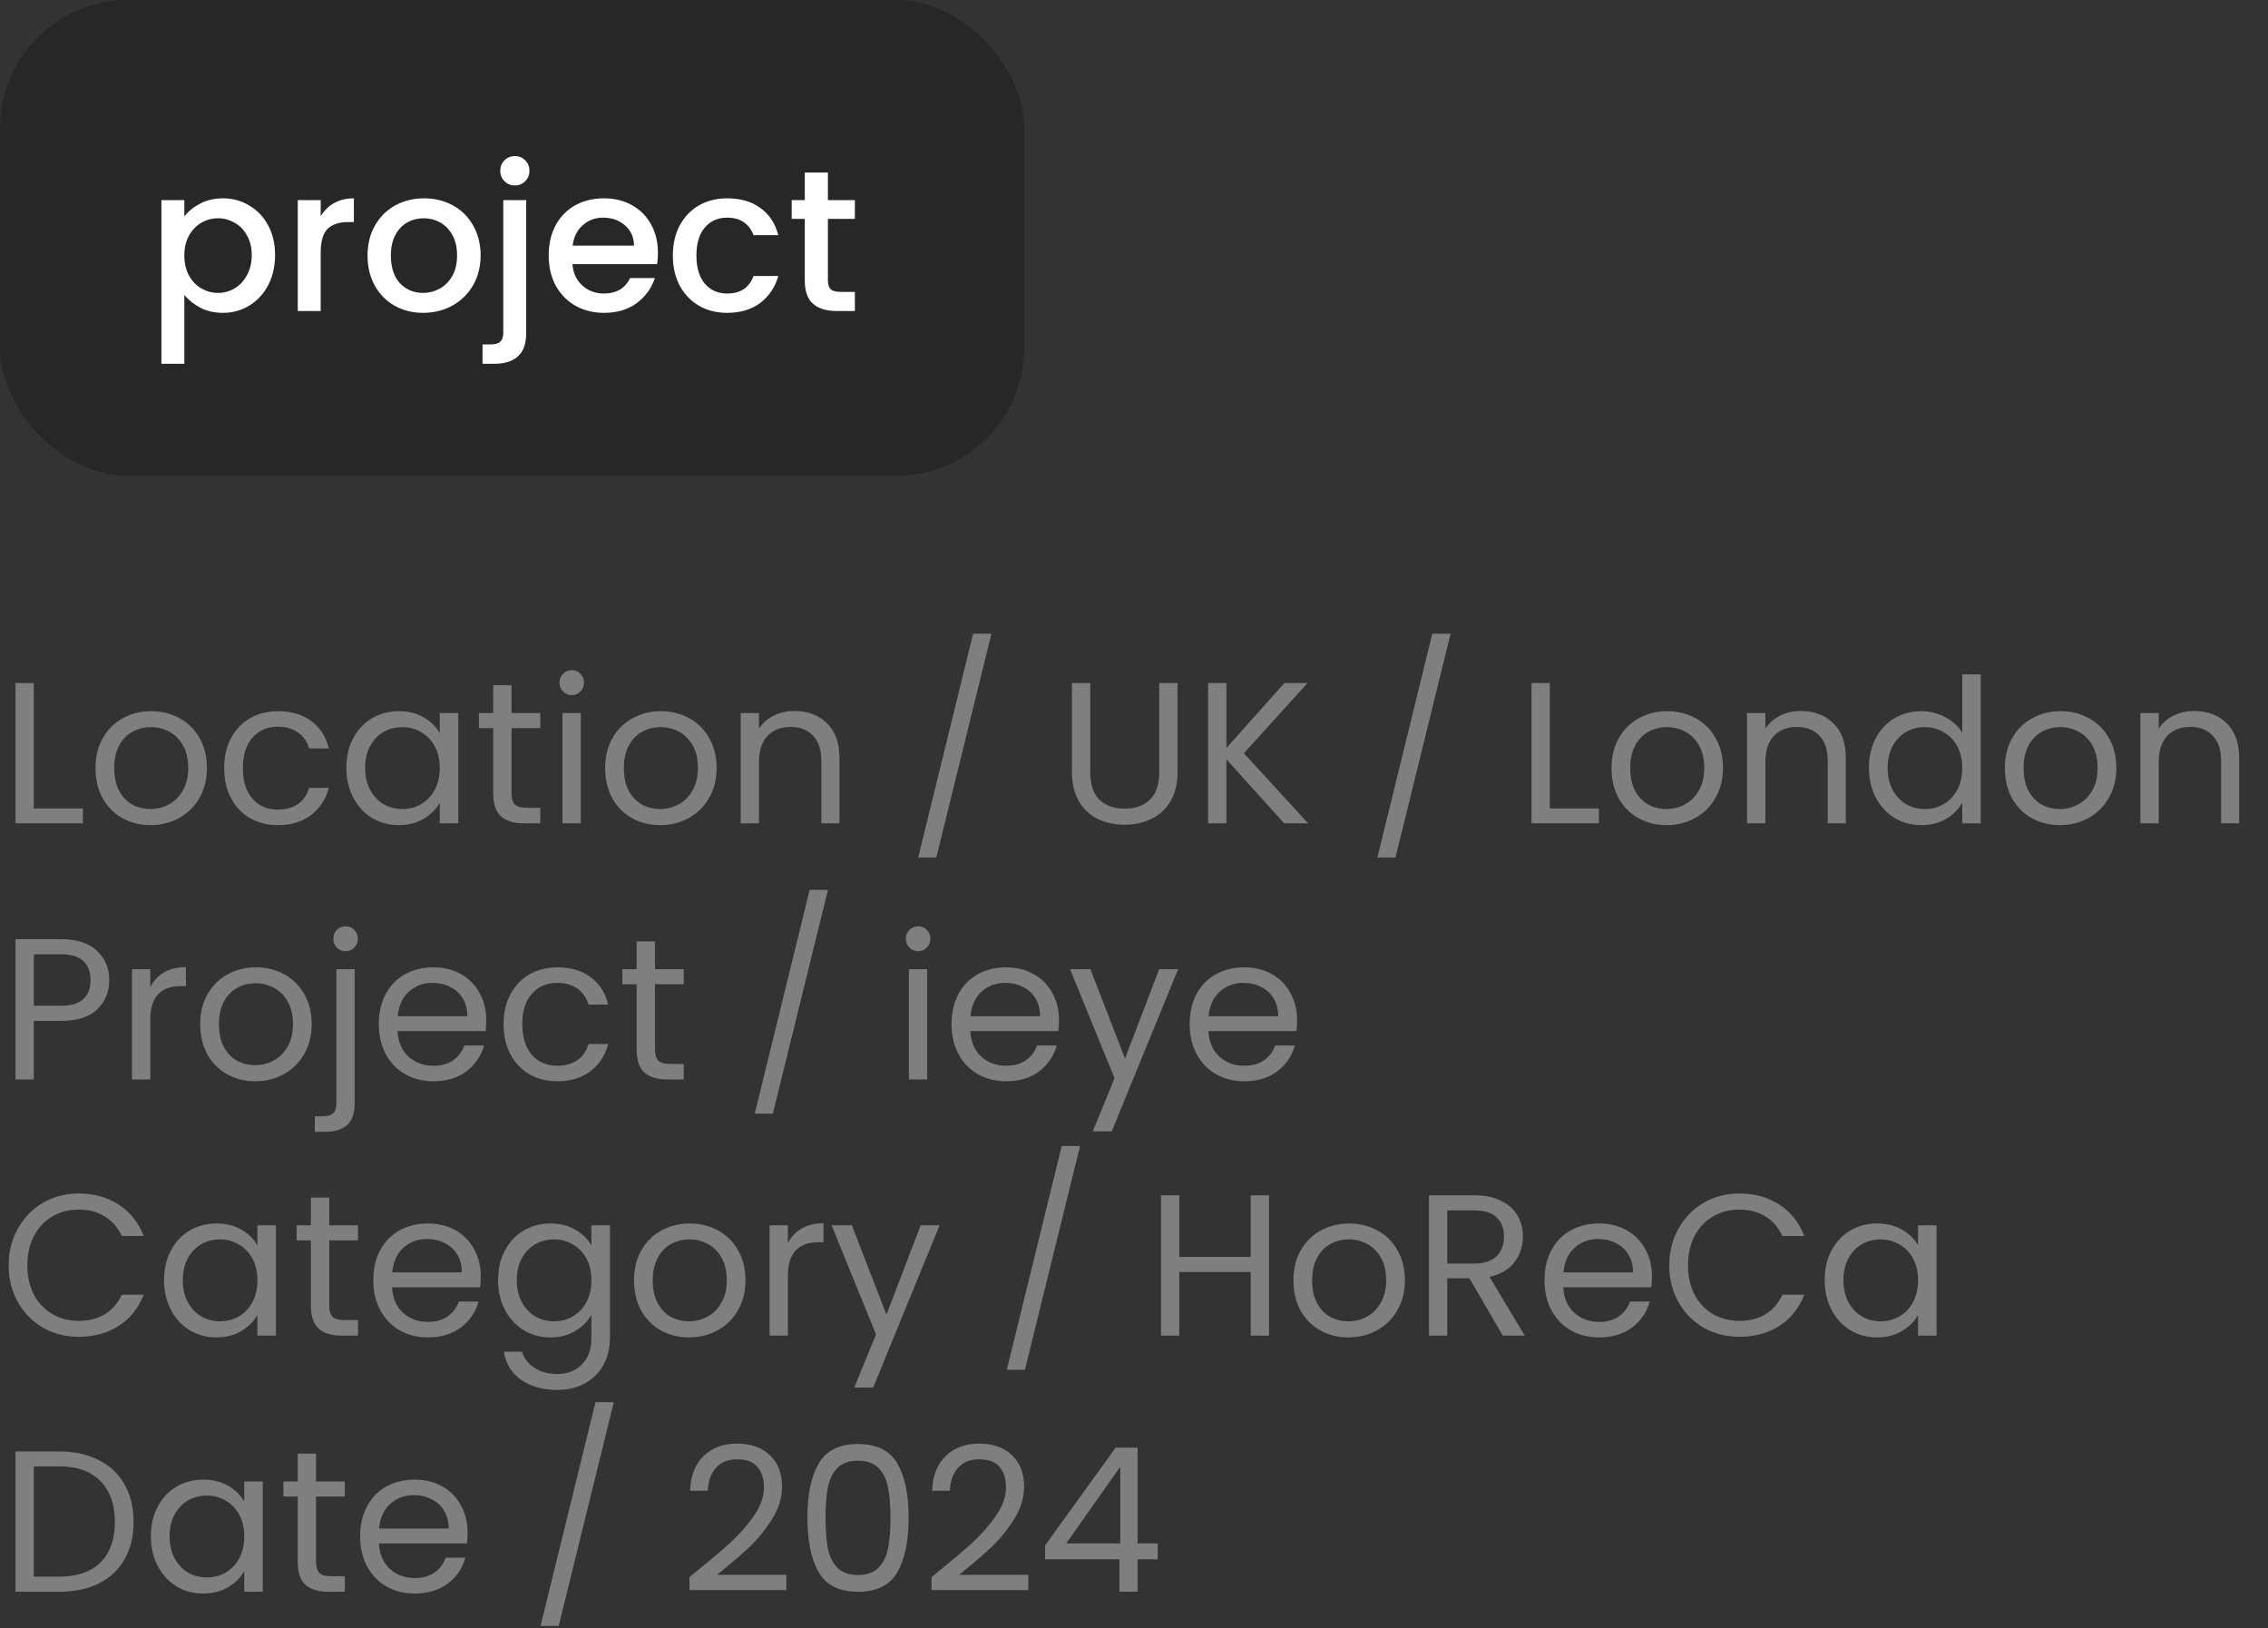 <?xml version="1.0" encoding="UTF-8"?> <svg xmlns="http://www.w3.org/2000/svg" width="124" height="89" viewBox="0 0 124 89" fill="none"><rect x="0" y="0" width="124" height="89" fill="#333333" stroke="none"/><rect width="56" height="26" rx="7" fill="#272727"></rect><path d="M10.079 11.83C10.292 11.551 10.581 11.317 10.948 11.126C11.315 10.935 11.729 10.84 12.191 10.84C12.719 10.84 13.199 10.972 13.632 11.236C14.072 11.493 14.417 11.856 14.666 12.325C14.915 12.794 15.04 13.333 15.04 13.942C15.04 14.551 14.915 15.097 14.666 15.581C14.417 16.058 14.072 16.432 13.632 16.703C13.199 16.967 12.719 17.099 12.191 17.099C11.729 17.099 11.318 17.007 10.959 16.824C10.6 16.633 10.306 16.399 10.079 16.12V19.882H8.825V10.939H10.079V11.83ZM13.764 13.942C13.764 13.524 13.676 13.165 13.5 12.864C13.331 12.556 13.104 12.325 12.818 12.171C12.539 12.01 12.239 11.929 11.916 11.929C11.601 11.929 11.3 12.01 11.014 12.171C10.735 12.332 10.508 12.567 10.332 12.875C10.163 13.183 10.079 13.546 10.079 13.964C10.079 14.382 10.163 14.749 10.332 15.064C10.508 15.372 10.735 15.607 11.014 15.768C11.3 15.929 11.601 16.01 11.916 16.01C12.239 16.01 12.539 15.929 12.818 15.768C13.104 15.599 13.331 15.357 13.5 15.042C13.676 14.727 13.764 14.36 13.764 13.942ZM17.534 11.819C17.717 11.511 17.959 11.273 18.26 11.104C18.568 10.928 18.931 10.84 19.349 10.84V12.138H19.03C18.539 12.138 18.165 12.263 17.908 12.512C17.659 12.761 17.534 13.194 17.534 13.81V17H16.28V10.939H17.534V11.819ZM23.131 17.099C22.559 17.099 22.042 16.971 21.58 16.714C21.118 16.45 20.755 16.083 20.491 15.614C20.227 15.137 20.095 14.587 20.095 13.964C20.095 13.348 20.23 12.802 20.502 12.325C20.773 11.848 21.143 11.482 21.613 11.225C22.082 10.968 22.606 10.84 23.186 10.84C23.765 10.84 24.289 10.968 24.759 11.225C25.228 11.482 25.598 11.848 25.87 12.325C26.141 12.802 26.277 13.348 26.277 13.964C26.277 14.58 26.137 15.126 25.859 15.603C25.58 16.08 25.199 16.45 24.715 16.714C24.238 16.971 23.71 17.099 23.131 17.099ZM23.131 16.01C23.453 16.01 23.754 15.933 24.033 15.779C24.319 15.625 24.55 15.394 24.726 15.086C24.902 14.778 24.99 14.404 24.99 13.964C24.99 13.524 24.905 13.154 24.737 12.853C24.568 12.545 24.344 12.314 24.066 12.16C23.787 12.006 23.486 11.929 23.164 11.929C22.841 11.929 22.54 12.006 22.262 12.16C21.99 12.314 21.774 12.545 21.613 12.853C21.451 13.154 21.371 13.524 21.371 13.964C21.371 14.617 21.536 15.123 21.866 15.482C22.203 15.834 22.625 16.01 23.131 16.01ZM28.154 10.136C27.927 10.136 27.736 10.059 27.582 9.905C27.428 9.751 27.351 9.56 27.351 9.333C27.351 9.106 27.428 8.915 27.582 8.761C27.736 8.607 27.927 8.53 28.154 8.53C28.374 8.53 28.561 8.607 28.715 8.761C28.869 8.915 28.946 9.106 28.946 9.333C28.946 9.56 28.869 9.751 28.715 9.905C28.561 10.059 28.374 10.136 28.154 10.136ZM28.77 18.188C28.77 18.782 28.62 19.211 28.319 19.475C28.026 19.746 27.597 19.882 27.032 19.882H26.383V18.826H26.812C27.069 18.826 27.249 18.775 27.351 18.672C27.461 18.577 27.516 18.415 27.516 18.188V10.939H28.77V18.188ZM35.972 13.821C35.972 14.048 35.957 14.254 35.928 14.437H31.297C31.334 14.921 31.513 15.31 31.836 15.603C32.158 15.896 32.554 16.043 33.024 16.043C33.699 16.043 34.175 15.761 34.454 15.196H35.807C35.623 15.753 35.29 16.212 34.806 16.571C34.329 16.923 33.735 17.099 33.024 17.099C32.444 17.099 31.924 16.971 31.462 16.714C31.007 16.45 30.648 16.083 30.384 15.614C30.127 15.137 29.999 14.587 29.999 13.964C29.999 13.341 30.123 12.794 30.373 12.325C30.63 11.848 30.985 11.482 31.44 11.225C31.902 10.968 32.43 10.84 33.024 10.84C33.596 10.84 34.105 10.965 34.553 11.214C35 11.463 35.349 11.815 35.598 12.27C35.847 12.717 35.972 13.234 35.972 13.821ZM34.663 13.425C34.656 12.963 34.49 12.593 34.168 12.314C33.845 12.035 33.446 11.896 32.969 11.896C32.536 11.896 32.166 12.035 31.858 12.314C31.55 12.585 31.366 12.956 31.308 13.425H34.663ZM36.788 13.964C36.788 13.341 36.913 12.794 37.162 12.325C37.419 11.848 37.77 11.482 38.218 11.225C38.665 10.968 39.178 10.84 39.758 10.84C40.491 10.84 41.096 11.016 41.573 11.368C42.057 11.713 42.383 12.208 42.552 12.853H41.199C41.089 12.552 40.913 12.318 40.671 12.149C40.429 11.98 40.124 11.896 39.758 11.896C39.245 11.896 38.834 12.079 38.526 12.446C38.225 12.805 38.075 13.311 38.075 13.964C38.075 14.617 38.225 15.126 38.526 15.493C38.834 15.86 39.245 16.043 39.758 16.043C40.484 16.043 40.964 15.724 41.199 15.086H42.552C42.376 15.702 42.046 16.193 41.562 16.56C41.078 16.919 40.477 17.099 39.758 17.099C39.178 17.099 38.665 16.971 38.218 16.714C37.77 16.45 37.419 16.083 37.162 15.614C36.913 15.137 36.788 14.587 36.788 13.964ZM45.265 11.962V15.317C45.265 15.544 45.316 15.709 45.419 15.812C45.529 15.907 45.712 15.955 45.969 15.955H46.739V17H45.749C45.184 17 44.751 16.868 44.451 16.604C44.15 16.34 44 15.911 44 15.317V11.962H43.285V10.939H44V9.432H45.265V10.939H46.739V11.962H45.265Z" fill="white"></path><path d="M1.848 44.186H4.532V45H0.847V37.333H1.848V44.186ZM8.224 45.099C7.659 45.099 7.146 44.971 6.684 44.714C6.229 44.457 5.87 44.094 5.606 43.625C5.349 43.148 5.221 42.598 5.221 41.975C5.221 41.359 5.353 40.816 5.617 40.347C5.888 39.87 6.255 39.507 6.717 39.258C7.179 39.001 7.696 38.873 8.268 38.873C8.84 38.873 9.357 39.001 9.819 39.258C10.281 39.507 10.644 39.867 10.908 40.336C11.179 40.805 11.315 41.352 11.315 41.975C11.315 42.598 11.176 43.148 10.897 43.625C10.626 44.094 10.255 44.457 9.786 44.714C9.317 44.971 8.796 45.099 8.224 45.099ZM8.224 44.219C8.583 44.219 8.921 44.135 9.236 43.966C9.551 43.797 9.804 43.544 9.995 43.207C10.193 42.87 10.292 42.459 10.292 41.975C10.292 41.491 10.197 41.08 10.006 40.743C9.815 40.406 9.566 40.156 9.258 39.995C8.95 39.826 8.616 39.742 8.257 39.742C7.89 39.742 7.553 39.826 7.245 39.995C6.944 40.156 6.702 40.406 6.519 40.743C6.336 41.08 6.244 41.491 6.244 41.975C6.244 42.466 6.332 42.881 6.508 43.218C6.691 43.555 6.933 43.808 7.234 43.977C7.535 44.138 7.865 44.219 8.224 44.219ZM12.257 41.975C12.257 41.352 12.382 40.809 12.631 40.347C12.88 39.878 13.225 39.515 13.665 39.258C14.113 39.001 14.622 38.873 15.194 38.873C15.935 38.873 16.544 39.053 17.02 39.412C17.504 39.771 17.823 40.27 17.977 40.908H16.899C16.797 40.541 16.595 40.252 16.294 40.039C16.001 39.826 15.634 39.72 15.194 39.72C14.622 39.72 14.16 39.918 13.808 40.314C13.456 40.703 13.28 41.256 13.28 41.975C13.28 42.701 13.456 43.262 13.808 43.658C14.16 44.054 14.622 44.252 15.194 44.252C15.634 44.252 16.001 44.149 16.294 43.944C16.587 43.739 16.789 43.445 16.899 43.064H17.977C17.816 43.68 17.493 44.175 17.009 44.549C16.525 44.916 15.92 45.099 15.194 45.099C14.622 45.099 14.113 44.971 13.665 44.714C13.225 44.457 12.88 44.094 12.631 43.625C12.382 43.156 12.257 42.606 12.257 41.975ZM18.939 41.964C18.939 41.348 19.064 40.809 19.313 40.347C19.562 39.878 19.903 39.515 20.336 39.258C20.776 39.001 21.264 38.873 21.799 38.873C22.327 38.873 22.785 38.987 23.174 39.214C23.562 39.441 23.852 39.727 24.043 40.072V38.972H25.055V45H24.043V43.878C23.845 44.23 23.548 44.523 23.152 44.758C22.763 44.985 22.308 45.099 21.788 45.099C21.253 45.099 20.768 44.967 20.336 44.703C19.903 44.439 19.562 44.069 19.313 43.592C19.064 43.115 18.939 42.573 18.939 41.964ZM24.043 41.975C24.043 41.52 23.951 41.124 23.768 40.787C23.584 40.45 23.335 40.193 23.02 40.017C22.712 39.834 22.371 39.742 21.997 39.742C21.623 39.742 21.282 39.83 20.974 40.006C20.666 40.182 20.42 40.439 20.237 40.776C20.053 41.113 19.962 41.509 19.962 41.964C19.962 42.426 20.053 42.829 20.237 43.174C20.42 43.511 20.666 43.772 20.974 43.955C21.282 44.131 21.623 44.219 21.997 44.219C22.371 44.219 22.712 44.131 23.02 43.955C23.335 43.772 23.584 43.511 23.768 43.174C23.951 42.829 24.043 42.43 24.043 41.975ZM27.967 39.797V43.35C27.967 43.643 28.03 43.852 28.154 43.977C28.279 44.094 28.495 44.153 28.803 44.153H29.54V45H28.638C28.081 45 27.663 44.872 27.384 44.615C27.106 44.358 26.966 43.937 26.966 43.35V39.797H26.185V38.972H26.966V37.454H27.967V38.972H29.54V39.797H27.967ZM31.27 37.993C31.08 37.993 30.918 37.927 30.786 37.795C30.654 37.663 30.588 37.502 30.588 37.311C30.588 37.12 30.654 36.959 30.786 36.827C30.918 36.695 31.08 36.629 31.27 36.629C31.454 36.629 31.608 36.695 31.732 36.827C31.864 36.959 31.93 37.12 31.93 37.311C31.93 37.502 31.864 37.663 31.732 37.795C31.608 37.927 31.454 37.993 31.27 37.993ZM31.754 38.972V45H30.753V38.972H31.754ZM36.089 45.099C35.525 45.099 35.011 44.971 34.549 44.714C34.095 44.457 33.735 44.094 33.471 43.625C33.215 43.148 33.086 42.598 33.086 41.975C33.086 41.359 33.218 40.816 33.482 40.347C33.754 39.87 34.12 39.507 34.582 39.258C35.044 39.001 35.561 38.873 36.133 38.873C36.705 38.873 37.222 39.001 37.684 39.258C38.146 39.507 38.509 39.867 38.773 40.336C39.045 40.805 39.18 41.352 39.18 41.975C39.18 42.598 39.041 43.148 38.762 43.625C38.491 44.094 38.121 44.457 37.651 44.714C37.182 44.971 36.661 45.099 36.089 45.099ZM36.089 44.219C36.449 44.219 36.786 44.135 37.101 43.966C37.417 43.797 37.67 43.544 37.86 43.207C38.058 42.87 38.157 42.459 38.157 41.975C38.157 41.491 38.062 41.08 37.871 40.743C37.681 40.406 37.431 40.156 37.123 39.995C36.815 39.826 36.482 39.742 36.122 39.742C35.756 39.742 35.418 39.826 35.11 39.995C34.81 40.156 34.568 40.406 34.384 40.743C34.201 41.08 34.109 41.491 34.109 41.975C34.109 42.466 34.197 42.881 34.373 43.218C34.557 43.555 34.799 43.808 35.099 43.977C35.4 44.138 35.73 44.219 36.089 44.219ZM43.433 38.862C44.167 38.862 44.761 39.086 45.215 39.533C45.67 39.973 45.897 40.611 45.897 41.447V45H44.907V41.59C44.907 40.989 44.757 40.53 44.456 40.215C44.156 39.892 43.745 39.731 43.224 39.731C42.696 39.731 42.275 39.896 41.959 40.226C41.651 40.556 41.497 41.036 41.497 41.667V45H40.496V38.972H41.497V39.83C41.695 39.522 41.963 39.284 42.3 39.115C42.645 38.946 43.023 38.862 43.433 38.862ZM54.205 34.638L51.191 46.87H50.201L53.204 34.638H54.205ZM59.608 37.333V42.184C59.608 42.866 59.773 43.372 60.103 43.702C60.441 44.032 60.906 44.197 61.5 44.197C62.087 44.197 62.545 44.032 62.875 43.702C63.213 43.372 63.381 42.866 63.381 42.184V37.333H64.382V42.173C64.382 42.811 64.254 43.35 63.997 43.79C63.741 44.223 63.392 44.545 62.952 44.758C62.52 44.971 62.032 45.077 61.489 45.077C60.947 45.077 60.455 44.971 60.015 44.758C59.583 44.545 59.238 44.223 58.981 43.79C58.732 43.35 58.607 42.811 58.607 42.173V37.333H59.608ZM70.21 45L67.053 41.502V45H66.052V37.333H67.053V40.886L70.221 37.333H71.486L68.01 41.172L71.519 45H70.21ZM79.31 34.638L76.296 46.87H75.306L78.309 34.638H79.31ZM84.735 44.186H87.419V45H83.734V37.333H84.735V44.186ZM91.111 45.099C90.546 45.099 90.033 44.971 89.571 44.714C89.116 44.457 88.757 44.094 88.493 43.625C88.236 43.148 88.108 42.598 88.108 41.975C88.108 41.359 88.24 40.816 88.504 40.347C88.775 39.87 89.142 39.507 89.604 39.258C90.066 39.001 90.583 38.873 91.155 38.873C91.727 38.873 92.244 39.001 92.706 39.258C93.168 39.507 93.531 39.867 93.795 40.336C94.066 40.805 94.202 41.352 94.202 41.975C94.202 42.598 94.062 43.148 93.784 43.625C93.512 44.094 93.142 44.457 92.673 44.714C92.203 44.971 91.683 45.099 91.111 45.099ZM91.111 44.219C91.47 44.219 91.807 44.135 92.123 43.966C92.438 43.797 92.691 43.544 92.882 43.207C93.08 42.87 93.179 42.459 93.179 41.975C93.179 41.491 93.083 41.08 92.893 40.743C92.702 40.406 92.453 40.156 92.145 39.995C91.837 39.826 91.503 39.742 91.144 39.742C90.777 39.742 90.44 39.826 90.132 39.995C89.831 40.156 89.589 40.406 89.406 40.743C89.222 41.08 89.131 41.491 89.131 41.975C89.131 42.466 89.219 42.881 89.395 43.218C89.578 43.555 89.82 43.808 90.121 43.977C90.421 44.138 90.751 44.219 91.111 44.219ZM98.455 38.862C99.188 38.862 99.782 39.086 100.237 39.533C100.692 39.973 100.919 40.611 100.919 41.447V45H99.929V41.59C99.929 40.989 99.779 40.53 99.478 40.215C99.177 39.892 98.767 39.731 98.246 39.731C97.718 39.731 97.296 39.896 96.981 40.226C96.673 40.556 96.519 41.036 96.519 41.667V45H95.518V38.972H96.519V39.83C96.717 39.522 96.985 39.284 97.322 39.115C97.667 38.946 98.044 38.862 98.455 38.862ZM102.18 41.964C102.18 41.348 102.305 40.809 102.554 40.347C102.803 39.878 103.144 39.515 103.577 39.258C104.017 39.001 104.508 38.873 105.051 38.873C105.52 38.873 105.957 38.983 106.36 39.203C106.763 39.416 107.071 39.698 107.284 40.05V36.86H108.296V45H107.284V43.867C107.086 44.226 106.793 44.523 106.404 44.758C106.015 44.985 105.561 45.099 105.04 45.099C104.505 45.099 104.017 44.967 103.577 44.703C103.144 44.439 102.803 44.069 102.554 43.592C102.305 43.115 102.18 42.573 102.18 41.964ZM107.284 41.975C107.284 41.52 107.192 41.124 107.009 40.787C106.826 40.45 106.576 40.193 106.261 40.017C105.953 39.834 105.612 39.742 105.238 39.742C104.864 39.742 104.523 39.83 104.215 40.006C103.907 40.182 103.661 40.439 103.478 40.776C103.295 41.113 103.203 41.509 103.203 41.964C103.203 42.426 103.295 42.829 103.478 43.174C103.661 43.511 103.907 43.772 104.215 43.955C104.523 44.131 104.864 44.219 105.238 44.219C105.612 44.219 105.953 44.131 106.261 43.955C106.576 43.772 106.826 43.511 107.009 43.174C107.192 42.829 107.284 42.43 107.284 41.975ZM112.617 45.099C112.052 45.099 111.539 44.971 111.077 44.714C110.622 44.457 110.263 44.094 109.999 43.625C109.742 43.148 109.614 42.598 109.614 41.975C109.614 41.359 109.746 40.816 110.01 40.347C110.281 39.87 110.648 39.507 111.11 39.258C111.572 39.001 112.089 38.873 112.661 38.873C113.233 38.873 113.75 39.001 114.212 39.258C114.674 39.507 115.037 39.867 115.301 40.336C115.572 40.805 115.708 41.352 115.708 41.975C115.708 42.598 115.568 43.148 115.29 43.625C115.018 44.094 114.648 44.457 114.179 44.714C113.709 44.971 113.189 45.099 112.617 45.099ZM112.617 44.219C112.976 44.219 113.313 44.135 113.629 43.966C113.944 43.797 114.197 43.544 114.388 43.207C114.586 42.87 114.685 42.459 114.685 41.975C114.685 41.491 114.589 41.08 114.399 40.743C114.208 40.406 113.959 40.156 113.651 39.995C113.343 39.826 113.009 39.742 112.65 39.742C112.283 39.742 111.946 39.826 111.638 39.995C111.337 40.156 111.095 40.406 110.912 40.743C110.728 41.08 110.637 41.491 110.637 41.975C110.637 42.466 110.725 42.881 110.901 43.218C111.084 43.555 111.326 43.808 111.627 43.977C111.927 44.138 112.257 44.219 112.617 44.219ZM119.961 38.862C120.694 38.862 121.288 39.086 121.743 39.533C122.197 39.973 122.425 40.611 122.425 41.447V45H121.435V41.59C121.435 40.989 121.284 40.53 120.984 40.215C120.683 39.892 120.272 39.731 119.752 39.731C119.224 39.731 118.802 39.896 118.487 40.226C118.179 40.556 118.025 41.036 118.025 41.667V45H117.024V38.972H118.025V39.83C118.223 39.522 118.49 39.284 118.828 39.115C119.172 38.946 119.55 38.862 119.961 38.862Z" fill="#7F7F7F"></path><path d="M5.973 53.577C5.973 54.215 5.753 54.747 5.313 55.172C4.88 55.59 4.217 55.799 3.322 55.799H1.848V59H0.847V51.333H3.322C4.187 51.333 4.844 51.542 5.291 51.96C5.746 52.378 5.973 52.917 5.973 53.577ZM3.322 54.974C3.879 54.974 4.29 54.853 4.554 54.611C4.818 54.369 4.95 54.024 4.95 53.577C4.95 52.631 4.407 52.158 3.322 52.158H1.848V54.974H3.322ZM8.218 53.951C8.394 53.606 8.643 53.339 8.966 53.148C9.296 52.957 9.696 52.862 10.165 52.862V53.896H9.901C8.779 53.896 8.218 54.505 8.218 55.722V59H7.217V52.972H8.218V53.951ZM13.95 59.099C13.385 59.099 12.872 58.971 12.41 58.714C11.955 58.457 11.596 58.094 11.332 57.625C11.075 57.148 10.947 56.598 10.947 55.975C10.947 55.359 11.079 54.816 11.343 54.347C11.614 53.87 11.981 53.507 12.443 53.258C12.905 53.001 13.422 52.873 13.994 52.873C14.566 52.873 15.083 53.001 15.545 53.258C16.007 53.507 16.37 53.867 16.634 54.336C16.905 54.805 17.041 55.352 17.041 55.975C17.041 56.598 16.901 57.148 16.623 57.625C16.351 58.094 15.981 58.457 15.512 58.714C15.042 58.971 14.522 59.099 13.95 59.099ZM13.95 58.219C14.309 58.219 14.646 58.135 14.962 57.966C15.277 57.797 15.53 57.544 15.721 57.207C15.919 56.87 16.018 56.459 16.018 55.975C16.018 55.491 15.922 55.08 15.732 54.743C15.541 54.406 15.292 54.156 14.984 53.995C14.676 53.826 14.342 53.742 13.983 53.742C13.616 53.742 13.279 53.826 12.971 53.995C12.67 54.156 12.428 54.406 12.245 54.743C12.061 55.08 11.97 55.491 11.97 55.975C11.97 56.466 12.058 56.881 12.234 57.218C12.417 57.555 12.659 57.808 12.96 57.977C13.26 58.138 13.59 58.219 13.95 58.219ZM18.896 51.993C18.705 51.993 18.544 51.927 18.412 51.795C18.287 51.663 18.225 51.502 18.225 51.311C18.225 51.12 18.287 50.959 18.412 50.827C18.544 50.695 18.705 50.629 18.896 50.629C19.086 50.629 19.244 50.695 19.369 50.827C19.501 50.959 19.567 51.12 19.567 51.311C19.567 51.502 19.501 51.663 19.369 51.795C19.244 51.927 19.086 51.993 18.896 51.993ZM19.391 60.309C19.391 60.844 19.255 61.237 18.984 61.486C18.712 61.735 18.316 61.86 17.796 61.86H17.213V61.013H17.631C17.909 61.013 18.104 60.958 18.214 60.848C18.331 60.738 18.39 60.551 18.39 60.287V52.972H19.391V60.309ZM26.585 55.755C26.585 55.946 26.574 56.147 26.552 56.36H21.734C21.771 56.954 21.973 57.42 22.339 57.757C22.713 58.087 23.164 58.252 23.692 58.252C24.125 58.252 24.484 58.153 24.77 57.955C25.064 57.75 25.269 57.478 25.386 57.141H26.464C26.303 57.72 25.98 58.193 25.496 58.56C25.012 58.919 24.411 59.099 23.692 59.099C23.12 59.099 22.607 58.971 22.152 58.714C21.705 58.457 21.353 58.094 21.096 57.625C20.84 57.148 20.711 56.598 20.711 55.975C20.711 55.352 20.836 54.805 21.085 54.336C21.335 53.867 21.683 53.507 22.13 53.258C22.585 53.001 23.106 52.873 23.692 52.873C24.264 52.873 24.77 52.998 25.21 53.247C25.65 53.496 25.988 53.841 26.222 54.281C26.464 54.714 26.585 55.205 26.585 55.755ZM25.551 55.546C25.551 55.165 25.467 54.838 25.298 54.567C25.13 54.288 24.899 54.079 24.605 53.94C24.319 53.793 24 53.72 23.648 53.72C23.142 53.72 22.71 53.881 22.35 54.204C21.998 54.527 21.797 54.974 21.745 55.546H25.551ZM27.533 55.975C27.533 55.352 27.657 54.809 27.907 54.347C28.156 53.878 28.501 53.515 28.941 53.258C29.388 53.001 29.898 52.873 30.47 52.873C31.21 52.873 31.819 53.053 32.296 53.412C32.78 53.771 33.099 54.27 33.253 54.908H32.175C32.072 54.541 31.87 54.252 31.57 54.039C31.276 53.826 30.91 53.72 30.47 53.72C29.898 53.72 29.436 53.918 29.084 54.314C28.732 54.703 28.556 55.256 28.556 55.975C28.556 56.701 28.732 57.262 29.084 57.658C29.436 58.054 29.898 58.252 30.47 58.252C30.91 58.252 31.276 58.149 31.57 57.944C31.863 57.739 32.065 57.445 32.175 57.064H33.253C33.091 57.68 32.769 58.175 32.285 58.549C31.801 58.916 31.196 59.099 30.47 59.099C29.898 59.099 29.388 58.971 28.941 58.714C28.501 58.457 28.156 58.094 27.907 57.625C27.657 57.156 27.533 56.606 27.533 55.975ZM35.809 53.797V57.35C35.809 57.643 35.871 57.852 35.996 57.977C36.121 58.094 36.337 58.153 36.645 58.153H37.382V59H36.48C35.923 59 35.505 58.872 35.226 58.615C34.947 58.358 34.808 57.937 34.808 57.35V53.797H34.027V52.972H34.808V51.454H35.809V52.972H37.382V53.797H35.809ZM45.268 48.638L42.254 60.87H41.264L44.267 48.638H45.268ZM50.209 51.993C50.018 51.993 49.857 51.927 49.725 51.795C49.593 51.663 49.527 51.502 49.527 51.311C49.527 51.12 49.593 50.959 49.725 50.827C49.857 50.695 50.018 50.629 50.209 50.629C50.392 50.629 50.546 50.695 50.671 50.827C50.803 50.959 50.869 51.12 50.869 51.311C50.869 51.502 50.803 51.663 50.671 51.795C50.546 51.927 50.392 51.993 50.209 51.993ZM50.693 52.972V59H49.692V52.972H50.693ZM57.899 55.755C57.899 55.946 57.888 56.147 57.866 56.36H53.048C53.084 56.954 53.286 57.42 53.653 57.757C54.027 58.087 54.478 58.252 55.006 58.252C55.438 58.252 55.798 58.153 56.084 57.955C56.377 57.75 56.582 57.478 56.7 57.141H57.778C57.616 57.72 57.294 58.193 56.81 58.56C56.326 58.919 55.724 59.099 55.006 59.099C54.434 59.099 53.92 58.971 53.466 58.714C53.018 58.457 52.666 58.094 52.41 57.625C52.153 57.148 52.025 56.598 52.025 55.975C52.025 55.352 52.149 54.805 52.399 54.336C52.648 53.867 52.996 53.507 53.444 53.258C53.898 53.001 54.419 52.873 55.006 52.873C55.578 52.873 56.084 52.998 56.524 53.247C56.964 53.496 57.301 53.841 57.536 54.281C57.778 54.714 57.899 55.205 57.899 55.755ZM56.865 55.546C56.865 55.165 56.78 54.838 56.612 54.567C56.443 54.288 56.212 54.079 55.919 53.94C55.633 53.793 55.314 53.72 54.962 53.72C54.456 53.72 54.023 53.881 53.664 54.204C53.312 54.527 53.11 54.974 53.059 55.546H56.865ZM64.412 52.972L60.782 61.838H59.748L60.936 58.934L58.505 52.972H59.616L61.508 57.856L63.378 52.972H64.412ZM70.918 55.755C70.918 55.946 70.907 56.147 70.885 56.36H66.067C66.104 56.954 66.306 57.42 66.672 57.757C67.046 58.087 67.497 58.252 68.025 58.252C68.458 58.252 68.817 58.153 69.103 57.955C69.397 57.75 69.602 57.478 69.719 57.141H70.797C70.636 57.72 70.313 58.193 69.829 58.56C69.345 58.919 68.744 59.099 68.025 59.099C67.453 59.099 66.94 58.971 66.485 58.714C66.038 58.457 65.686 58.094 65.429 57.625C65.173 57.148 65.044 56.598 65.044 55.975C65.044 55.352 65.169 54.805 65.418 54.336C65.668 53.867 66.016 53.507 66.463 53.258C66.918 53.001 67.439 52.873 68.025 52.873C68.597 52.873 69.103 52.998 69.543 53.247C69.983 53.496 70.321 53.841 70.555 54.281C70.797 54.714 70.918 55.205 70.918 55.755ZM69.884 55.546C69.884 55.165 69.8 54.838 69.631 54.567C69.463 54.288 69.232 54.079 68.938 53.94C68.652 53.793 68.333 53.72 67.981 53.72C67.475 53.72 67.043 53.881 66.683 54.204C66.331 54.527 66.13 54.974 66.078 55.546H69.884Z" fill="#7F7F7F"></path><path d="M0.473 69.161C0.473 68.413 0.642 67.742 0.979 67.148C1.316 66.547 1.775 66.077 2.354 65.74C2.941 65.403 3.59 65.234 4.301 65.234C5.137 65.234 5.867 65.436 6.49 65.839C7.113 66.242 7.568 66.814 7.854 67.555H6.655C6.442 67.093 6.134 66.737 5.731 66.488C5.335 66.239 4.858 66.114 4.301 66.114C3.766 66.114 3.285 66.239 2.86 66.488C2.435 66.737 2.101 67.093 1.859 67.555C1.617 68.01 1.496 68.545 1.496 69.161C1.496 69.77 1.617 70.305 1.859 70.767C2.101 71.222 2.435 71.574 2.86 71.823C3.285 72.072 3.766 72.197 4.301 72.197C4.858 72.197 5.335 72.076 5.731 71.834C6.134 71.585 6.442 71.229 6.655 70.767H7.854C7.568 71.5 7.113 72.069 6.49 72.472C5.867 72.868 5.137 73.066 4.301 73.066C3.59 73.066 2.941 72.901 2.354 72.571C1.775 72.234 1.316 71.768 0.979 71.174C0.642 70.58 0.473 69.909 0.473 69.161ZM8.97 69.964C8.97 69.348 9.095 68.809 9.344 68.347C9.593 67.878 9.934 67.515 10.367 67.258C10.807 67.001 11.295 66.873 11.83 66.873C12.358 66.873 12.816 66.987 13.205 67.214C13.594 67.441 13.883 67.727 14.074 68.072V66.972H15.086V73H14.074V71.878C13.876 72.23 13.579 72.523 13.183 72.758C12.794 72.985 12.34 73.099 11.819 73.099C11.284 73.099 10.8 72.967 10.367 72.703C9.934 72.439 9.593 72.069 9.344 71.592C9.095 71.115 8.97 70.573 8.97 69.964ZM14.074 69.975C14.074 69.52 13.982 69.124 13.799 68.787C13.616 68.45 13.366 68.193 13.051 68.017C12.743 67.834 12.402 67.742 12.028 67.742C11.654 67.742 11.313 67.83 11.005 68.006C10.697 68.182 10.451 68.439 10.268 68.776C10.085 69.113 9.993 69.509 9.993 69.964C9.993 70.426 10.085 70.829 10.268 71.174C10.451 71.511 10.697 71.772 11.005 71.955C11.313 72.131 11.654 72.219 12.028 72.219C12.402 72.219 12.743 72.131 13.051 71.955C13.366 71.772 13.616 71.511 13.799 71.174C13.982 70.829 14.074 70.43 14.074 69.975ZM17.999 67.797V71.35C17.999 71.643 18.061 71.852 18.186 71.977C18.31 72.094 18.527 72.153 18.835 72.153H19.572V73H18.67C18.112 73 17.694 72.872 17.416 72.615C17.137 72.358 16.998 71.937 16.998 71.35V67.797H16.217V66.972H16.998V65.454H17.999V66.972H19.572V67.797H17.999ZM26.285 69.755C26.285 69.946 26.273 70.147 26.252 70.36H21.433C21.47 70.954 21.672 71.42 22.038 71.757C22.413 72.087 22.863 72.252 23.392 72.252C23.824 72.252 24.183 72.153 24.47 71.955C24.763 71.75 24.968 71.478 25.085 71.141H26.163C26.002 71.72 25.68 72.193 25.195 72.56C24.712 72.919 24.11 73.099 23.392 73.099C22.82 73.099 22.306 72.971 21.852 72.714C21.404 72.457 21.052 72.094 20.796 71.625C20.539 71.148 20.41 70.598 20.41 69.975C20.41 69.352 20.535 68.805 20.785 68.336C21.034 67.867 21.382 67.507 21.829 67.258C22.284 67.001 22.805 66.873 23.392 66.873C23.963 66.873 24.47 66.998 24.91 67.247C25.349 67.496 25.687 67.841 25.922 68.281C26.163 68.714 26.285 69.205 26.285 69.755ZM25.25 69.546C25.25 69.165 25.166 68.838 24.997 68.567C24.829 68.288 24.598 68.079 24.305 67.94C24.018 67.793 23.7 67.72 23.348 67.72C22.841 67.72 22.409 67.881 22.049 68.204C21.698 68.527 21.496 68.974 21.445 69.546H25.25ZM30.092 66.873C30.613 66.873 31.067 66.987 31.456 67.214C31.852 67.441 32.145 67.727 32.336 68.072V66.972H33.348V73.132C33.348 73.682 33.23 74.17 32.996 74.595C32.761 75.028 32.424 75.365 31.984 75.607C31.551 75.849 31.045 75.97 30.466 75.97C29.674 75.97 29.014 75.783 28.486 75.409C27.958 75.035 27.646 74.525 27.551 73.88H28.541C28.651 74.247 28.878 74.54 29.223 74.76C29.567 74.987 29.982 75.101 30.466 75.101C31.016 75.101 31.463 74.929 31.808 74.584C32.16 74.239 32.336 73.755 32.336 73.132V71.867C32.138 72.219 31.845 72.512 31.456 72.747C31.067 72.982 30.613 73.099 30.092 73.099C29.556 73.099 29.069 72.967 28.629 72.703C28.196 72.439 27.855 72.069 27.606 71.592C27.357 71.115 27.232 70.573 27.232 69.964C27.232 69.348 27.357 68.809 27.606 68.347C27.855 67.878 28.196 67.515 28.629 67.258C29.069 67.001 29.556 66.873 30.092 66.873ZM32.336 69.975C32.336 69.52 32.244 69.124 32.061 68.787C31.878 68.45 31.628 68.193 31.313 68.017C31.005 67.834 30.664 67.742 30.29 67.742C29.916 67.742 29.575 67.83 29.267 68.006C28.959 68.182 28.713 68.439 28.53 68.776C28.346 69.113 28.255 69.509 28.255 69.964C28.255 70.426 28.346 70.829 28.53 71.174C28.713 71.511 28.959 71.772 29.267 71.955C29.575 72.131 29.916 72.219 30.29 72.219C30.664 72.219 31.005 72.131 31.313 71.955C31.628 71.772 31.878 71.511 32.061 71.174C32.244 70.829 32.336 70.43 32.336 69.975ZM37.668 73.099C37.104 73.099 36.59 72.971 36.128 72.714C35.674 72.457 35.314 72.094 35.05 71.625C34.794 71.148 34.665 70.598 34.665 69.975C34.665 69.359 34.797 68.816 35.061 68.347C35.333 67.87 35.699 67.507 36.161 67.258C36.623 67.001 37.14 66.873 37.712 66.873C38.284 66.873 38.801 67.001 39.263 67.258C39.725 67.507 40.088 67.867 40.352 68.336C40.624 68.805 40.759 69.352 40.759 69.975C40.759 70.598 40.62 71.148 40.341 71.625C40.07 72.094 39.7 72.457 39.23 72.714C38.761 72.971 38.24 73.099 37.668 73.099ZM37.668 72.219C38.028 72.219 38.365 72.135 38.68 71.966C38.996 71.797 39.249 71.544 39.439 71.207C39.637 70.87 39.736 70.459 39.736 69.975C39.736 69.491 39.641 69.08 39.45 68.743C39.26 68.406 39.01 68.156 38.702 67.995C38.394 67.826 38.061 67.742 37.701 67.742C37.335 67.742 36.997 67.826 36.689 67.995C36.389 68.156 36.147 68.406 35.963 68.743C35.78 69.08 35.688 69.491 35.688 69.975C35.688 70.466 35.776 70.881 35.952 71.218C36.136 71.555 36.378 71.808 36.678 71.977C36.979 72.138 37.309 72.219 37.668 72.219ZM43.077 67.951C43.252 67.606 43.502 67.339 43.825 67.148C44.154 66.957 44.554 66.862 45.023 66.862V67.896H44.76C43.638 67.896 43.077 68.505 43.077 69.722V73H42.075V66.972H43.077V67.951ZM51.371 66.972L47.741 75.838H46.707L47.895 72.934L45.464 66.972H46.575L48.467 71.856L50.337 66.972H51.371ZM59.05 62.638L56.036 74.87H55.046L58.049 62.638H59.05ZM69.381 65.333V73H68.38V69.524H64.475V73H63.474V65.333H64.475V68.699H68.38V65.333H69.381ZM73.719 73.099C73.154 73.099 72.641 72.971 72.179 72.714C71.725 72.457 71.365 72.094 71.101 71.625C70.844 71.148 70.716 70.598 70.716 69.975C70.716 69.359 70.848 68.816 71.112 68.347C71.383 67.87 71.75 67.507 72.212 67.258C72.674 67.001 73.191 66.873 73.763 66.873C74.335 66.873 74.852 67.001 75.314 67.258C75.776 67.507 76.139 67.867 76.403 68.336C76.674 68.805 76.81 69.352 76.81 69.975C76.81 70.598 76.671 71.148 76.392 71.625C76.121 72.094 75.751 72.457 75.281 72.714C74.812 72.971 74.291 73.099 73.719 73.099ZM73.719 72.219C74.079 72.219 74.416 72.135 74.731 71.966C75.046 71.797 75.299 71.544 75.49 71.207C75.688 70.87 75.787 70.459 75.787 69.975C75.787 69.491 75.692 69.08 75.501 68.743C75.311 68.406 75.061 68.156 74.753 67.995C74.445 67.826 74.112 67.742 73.752 67.742C73.385 67.742 73.048 67.826 72.74 67.995C72.439 68.156 72.198 68.406 72.014 68.743C71.831 69.08 71.739 69.491 71.739 69.975C71.739 70.466 71.827 70.881 72.003 71.218C72.186 71.555 72.428 71.808 72.729 71.977C73.03 72.138 73.36 72.219 73.719 72.219ZM82.163 73L80.337 69.865H79.127V73H78.126V65.333H80.601C81.181 65.333 81.668 65.432 82.064 65.63C82.468 65.828 82.768 66.096 82.966 66.433C83.164 66.77 83.263 67.155 83.263 67.588C83.263 68.116 83.109 68.582 82.801 68.985C82.501 69.388 82.046 69.656 81.437 69.788L83.362 73H82.163ZM79.127 69.062H80.601C81.144 69.062 81.551 68.93 81.822 68.666C82.094 68.395 82.229 68.035 82.229 67.588C82.229 67.133 82.094 66.781 81.822 66.532C81.558 66.283 81.151 66.158 80.601 66.158H79.127V69.062ZM90.319 69.755C90.319 69.946 90.308 70.147 90.286 70.36H85.468C85.504 70.954 85.706 71.42 86.073 71.757C86.447 72.087 86.898 72.252 87.426 72.252C87.858 72.252 88.218 72.153 88.504 71.955C88.797 71.75 89.002 71.478 89.12 71.141H90.198C90.036 71.72 89.714 72.193 89.23 72.56C88.746 72.919 88.144 73.099 87.426 73.099C86.854 73.099 86.34 72.971 85.886 72.714C85.438 72.457 85.086 72.094 84.83 71.625C84.573 71.148 84.445 70.598 84.445 69.975C84.445 69.352 84.569 68.805 84.819 68.336C85.068 67.867 85.416 67.507 85.864 67.258C86.318 67.001 86.839 66.873 87.426 66.873C87.998 66.873 88.504 66.998 88.944 67.247C89.384 67.496 89.721 67.841 89.956 68.281C90.198 68.714 90.319 69.205 90.319 69.755ZM89.285 69.546C89.285 69.165 89.2 68.838 89.032 68.567C88.863 68.288 88.632 68.079 88.339 67.94C88.053 67.793 87.734 67.72 87.382 67.72C86.876 67.72 86.443 67.881 86.084 68.204C85.732 68.527 85.53 68.974 85.479 69.546H89.285ZM91.266 69.161C91.266 68.413 91.435 67.742 91.772 67.148C92.109 66.547 92.568 66.077 93.147 65.74C93.734 65.403 94.383 65.234 95.094 65.234C95.93 65.234 96.66 65.436 97.283 65.839C97.906 66.242 98.361 66.814 98.647 67.555H97.448C97.235 67.093 96.927 66.737 96.524 66.488C96.128 66.239 95.651 66.114 95.094 66.114C94.559 66.114 94.078 66.239 93.653 66.488C93.228 66.737 92.894 67.093 92.652 67.555C92.41 68.01 92.289 68.545 92.289 69.161C92.289 69.77 92.41 70.305 92.652 70.767C92.894 71.222 93.228 71.574 93.653 71.823C94.078 72.072 94.559 72.197 95.094 72.197C95.651 72.197 96.128 72.076 96.524 71.834C96.927 71.585 97.235 71.229 97.448 70.767H98.647C98.361 71.5 97.906 72.069 97.283 72.472C96.66 72.868 95.93 73.066 95.094 73.066C94.383 73.066 93.734 72.901 93.147 72.571C92.568 72.234 92.109 71.768 91.772 71.174C91.435 70.58 91.266 69.909 91.266 69.161ZM99.763 69.964C99.763 69.348 99.888 68.809 100.137 68.347C100.386 67.878 100.727 67.515 101.16 67.258C101.6 67.001 102.088 66.873 102.623 66.873C103.151 66.873 103.609 66.987 103.998 67.214C104.387 67.441 104.676 67.727 104.867 68.072V66.972H105.879V73H104.867V71.878C104.669 72.23 104.372 72.523 103.976 72.758C103.587 72.985 103.133 73.099 102.612 73.099C102.077 73.099 101.593 72.967 101.16 72.703C100.727 72.439 100.386 72.069 100.137 71.592C99.888 71.115 99.763 70.573 99.763 69.964ZM104.867 69.975C104.867 69.52 104.775 69.124 104.592 68.787C104.409 68.45 104.159 68.193 103.844 68.017C103.536 67.834 103.195 67.742 102.821 67.742C102.447 67.742 102.106 67.83 101.798 68.006C101.49 68.182 101.244 68.439 101.061 68.776C100.878 69.113 100.786 69.509 100.786 69.964C100.786 70.426 100.878 70.829 101.061 71.174C101.244 71.511 101.49 71.772 101.798 71.955C102.106 72.131 102.447 72.219 102.821 72.219C103.195 72.219 103.536 72.131 103.844 71.955C104.159 71.772 104.409 71.511 104.592 71.174C104.775 70.829 104.867 70.43 104.867 69.975Z" fill="#7F7F7F"></path><path d="M3.234 79.333C4.07 79.333 4.792 79.491 5.401 79.806C6.017 80.114 6.486 80.558 6.809 81.137C7.139 81.716 7.304 82.398 7.304 83.183C7.304 83.968 7.139 84.65 6.809 85.229C6.486 85.801 6.017 86.241 5.401 86.549C4.792 86.85 4.07 87 3.234 87H0.847V79.333H3.234ZM3.234 86.175C4.224 86.175 4.979 85.915 5.5 85.394C6.021 84.866 6.281 84.129 6.281 83.183C6.281 82.23 6.017 81.485 5.489 80.95C4.968 80.415 4.217 80.147 3.234 80.147H1.848V86.175H3.234ZM8.25 83.964C8.25 83.348 8.375 82.809 8.624 82.347C8.874 81.878 9.215 81.515 9.647 81.258C10.087 81.001 10.575 80.873 11.11 80.873C11.638 80.873 12.097 80.987 12.485 81.214C12.874 81.441 13.164 81.727 13.354 82.072V80.972H14.366V87H13.354V85.878C13.156 86.23 12.859 86.523 12.463 86.758C12.075 86.985 11.62 87.099 11.099 87.099C10.564 87.099 10.08 86.967 9.647 86.703C9.215 86.439 8.874 86.069 8.624 85.592C8.375 85.115 8.25 84.573 8.25 83.964ZM13.354 83.975C13.354 83.52 13.263 83.124 13.079 82.787C12.896 82.45 12.647 82.193 12.331 82.017C12.023 81.834 11.682 81.742 11.308 81.742C10.934 81.742 10.593 81.83 10.285 82.006C9.977 82.182 9.732 82.439 9.548 82.776C9.365 83.113 9.273 83.509 9.273 83.964C9.273 84.426 9.365 84.829 9.548 85.174C9.732 85.511 9.977 85.772 10.285 85.955C10.593 86.131 10.934 86.219 11.308 86.219C11.682 86.219 12.023 86.131 12.331 85.955C12.647 85.772 12.896 85.511 13.079 85.174C13.263 84.829 13.354 84.43 13.354 83.975ZM17.279 81.797V85.35C17.279 85.643 17.341 85.852 17.466 85.977C17.591 86.094 17.807 86.153 18.115 86.153H18.852V87H17.95C17.393 87 16.975 86.872 16.696 86.615C16.417 86.358 16.278 85.937 16.278 85.35V81.797H15.497V80.972H16.278V79.454H17.279V80.972H18.852V81.797H17.279ZM25.565 83.755C25.565 83.946 25.554 84.147 25.532 84.36H20.714C20.75 84.954 20.952 85.42 21.319 85.757C21.693 86.087 22.144 86.252 22.672 86.252C23.104 86.252 23.464 86.153 23.75 85.955C24.043 85.75 24.248 85.478 24.366 85.141H25.444C25.282 85.72 24.96 86.193 24.476 86.56C23.992 86.919 23.39 87.099 22.672 87.099C22.1 87.099 21.586 86.971 21.132 86.714C20.684 86.457 20.332 86.094 20.076 85.625C19.819 85.148 19.691 84.598 19.691 83.975C19.691 83.352 19.815 82.805 20.065 82.336C20.314 81.867 20.662 81.507 21.11 81.258C21.564 81.001 22.085 80.873 22.672 80.873C23.244 80.873 23.75 80.998 24.19 81.247C24.63 81.496 24.967 81.841 25.202 82.281C25.444 82.714 25.565 83.205 25.565 83.755ZM24.531 83.546C24.531 83.165 24.446 82.838 24.278 82.567C24.109 82.288 23.878 82.079 23.585 81.94C23.299 81.793 22.98 81.72 22.628 81.72C22.122 81.72 21.689 81.881 21.33 82.204C20.978 82.527 20.776 82.974 20.725 83.546H24.531ZM33.559 76.638L30.545 88.87H29.555L32.558 76.638H33.559ZM37.697 86.197C38.628 85.449 39.358 84.837 39.886 84.36C40.414 83.876 40.857 83.374 41.217 82.853C41.583 82.325 41.767 81.808 41.767 81.302C41.767 80.825 41.649 80.451 41.415 80.18C41.187 79.901 40.817 79.762 40.304 79.762C39.805 79.762 39.416 79.92 39.138 80.235C38.866 80.543 38.72 80.957 38.698 81.478H37.73C37.759 80.657 38.008 80.022 38.478 79.575C38.947 79.128 39.552 78.904 40.293 78.904C41.048 78.904 41.646 79.113 42.086 79.531C42.533 79.949 42.757 80.525 42.757 81.258C42.757 81.867 42.573 82.461 42.207 83.04C41.847 83.612 41.437 84.118 40.975 84.558C40.513 84.991 39.922 85.497 39.204 86.076H42.988V86.912H37.697V86.197ZM44.145 82.941C44.145 81.68 44.35 80.697 44.761 79.993C45.172 79.282 45.89 78.926 46.917 78.926C47.936 78.926 48.651 79.282 49.062 79.993C49.473 80.697 49.678 81.68 49.678 82.941C49.678 84.224 49.473 85.222 49.062 85.933C48.651 86.644 47.936 87 46.917 87C45.89 87 45.172 86.644 44.761 85.933C44.35 85.222 44.145 84.224 44.145 82.941ZM48.688 82.941C48.688 82.303 48.644 81.764 48.556 81.324C48.475 80.877 48.303 80.517 48.039 80.246C47.782 79.975 47.408 79.839 46.917 79.839C46.418 79.839 46.037 79.975 45.773 80.246C45.516 80.517 45.344 80.877 45.256 81.324C45.175 81.764 45.135 82.303 45.135 82.941C45.135 83.601 45.175 84.155 45.256 84.602C45.344 85.049 45.516 85.409 45.773 85.68C46.037 85.951 46.418 86.087 46.917 86.087C47.408 86.087 47.782 85.951 48.039 85.68C48.303 85.409 48.475 85.049 48.556 84.602C48.644 84.155 48.688 83.601 48.688 82.941ZM50.931 86.197C51.862 85.449 52.592 84.837 53.12 84.36C53.648 83.876 54.092 83.374 54.451 82.853C54.818 82.325 55.001 81.808 55.001 81.302C55.001 80.825 54.884 80.451 54.649 80.18C54.422 79.901 54.051 79.762 53.538 79.762C53.039 79.762 52.651 79.92 52.372 80.235C52.101 80.543 51.954 80.957 51.932 81.478H50.964C50.993 80.657 51.243 80.022 51.712 79.575C52.181 79.128 52.786 78.904 53.527 78.904C54.282 78.904 54.88 79.113 55.32 79.531C55.767 79.949 55.991 80.525 55.991 81.258C55.991 81.867 55.808 82.461 55.441 83.04C55.082 83.612 54.671 84.118 54.209 84.558C53.747 84.991 53.157 85.497 52.438 86.076H56.222V86.912H50.931V86.197ZM57.137 85.229V84.47L60.998 79.124H62.197V84.36H63.297V85.229H62.197V87H61.207V85.229H57.137ZM61.251 80.169L58.292 84.36H61.251V80.169Z" fill="#7F7F7F"></path></svg> 